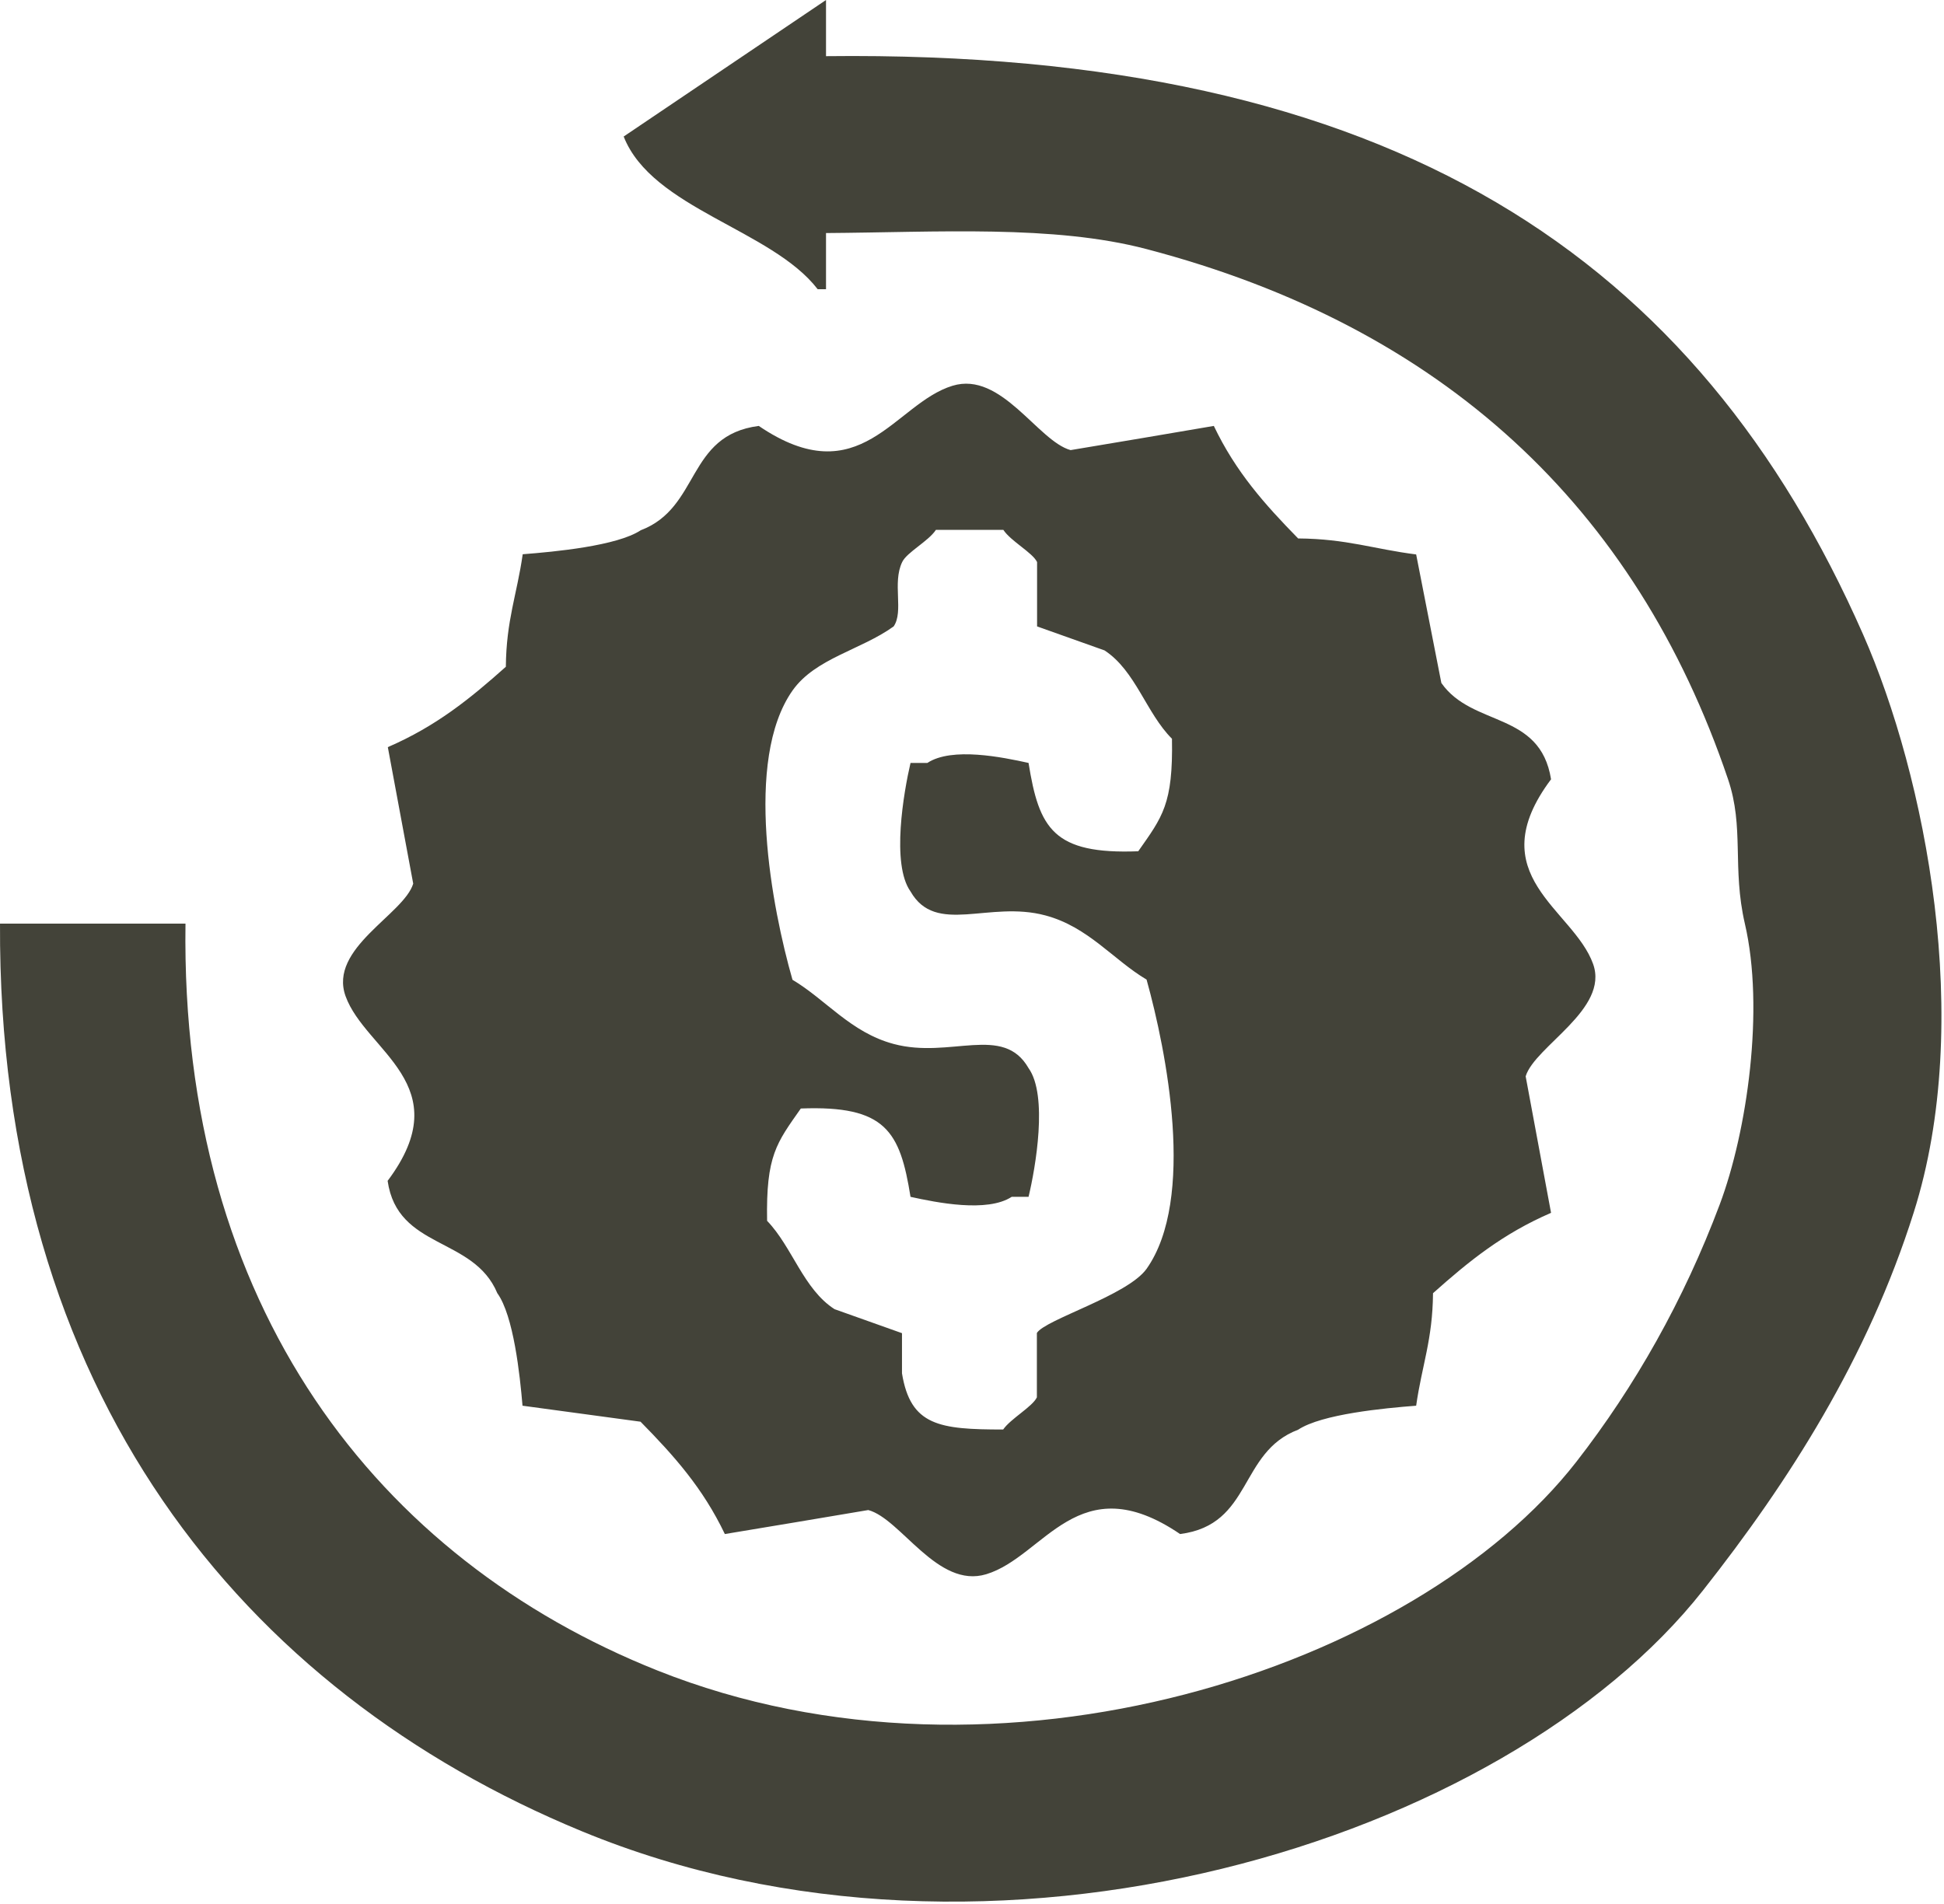 <svg xmlns="http://www.w3.org/2000/svg" width="147" height="144" viewBox="0 0 147 144" fill="none"><path fill-rule="evenodd" clip-rule="evenodd" d="M128.776 120.283C113.776 139.32 75.031 151.315 43.996 138.499C18.316 127.901 -0.164 105.278 0.001 69.854C4.681 69.854 9.346 69.854 14.026 69.854C13.621 98.87 28.621 117.936 49.726 126.346C75.526 136.627 107.071 126.144 119.206 110.549C123.631 104.861 127.321 98.338 130.036 91.109C132.121 85.565 133.441 76.291 131.941 69.854C130.966 65.621 131.911 62.582 130.666 58.925C123.691 38.333 109.096 24.71 86.686 18.835C79.666 16.992 70.906 17.568 62.461 17.626C62.461 19.037 62.461 20.462 62.461 21.874C62.251 21.874 62.041 21.874 61.831 21.874C58.351 17.352 49.306 15.782 47.161 10.325C52.261 6.883 57.361 3.442 62.461 0C62.461 1.411 62.461 2.837 62.461 4.248C105.526 3.744 128.401 19.656 140.881 47.981C145.606 58.723 149.296 77.27 144.706 91.714C141.226 102.73 135.271 112.046 128.776 120.283ZM31.246 66.83C30.601 63.389 29.971 59.947 29.326 56.506C32.986 54.922 35.536 52.848 38.251 50.429C38.281 46.901 39.091 44.971 39.526 41.918C41.956 41.731 46.666 41.285 48.451 40.104C52.966 38.39 51.886 32.918 57.376 32.213C65.071 37.44 67.621 30.514 72.031 29.174C75.721 28.051 78.481 33.365 80.956 34.042C84.571 33.437 88.186 32.832 91.786 32.213C93.451 35.698 95.626 38.131 98.161 40.723C101.851 40.752 103.891 41.53 107.086 41.933C107.716 45.173 108.361 48.413 108.991 51.653C111.331 55.008 116.461 53.77 117.286 58.939C111.841 66.211 118.981 68.746 120.466 72.907C121.696 76.334 116.056 79.128 115.366 81.403C116.011 84.845 116.641 88.286 117.286 91.728C113.626 93.312 111.076 95.386 108.361 97.805C108.331 101.333 107.521 103.262 107.086 106.315C104.656 106.502 99.946 106.949 98.161 108.13C93.646 109.843 94.726 115.315 89.236 116.021C81.541 110.794 78.991 117.72 74.581 119.059C70.891 120.182 68.131 114.869 65.656 114.206C62.041 114.811 58.426 115.43 54.811 116.021C53.146 112.536 50.971 110.102 48.436 107.525C45.466 107.122 42.481 106.718 39.511 106.315C39.316 103.997 38.836 99.504 37.606 97.805C35.806 93.499 30.061 94.522 29.311 89.309C34.756 82.051 27.631 79.502 26.131 75.341C24.826 71.712 30.541 69.163 31.246 66.83ZM77.776 90.518C77.356 90.518 76.921 90.518 76.501 90.518C74.641 91.728 70.816 90.95 68.851 90.518C68.056 85.55 66.976 83.592 60.556 83.837C58.726 86.443 57.916 87.394 58.006 92.333C59.911 94.306 60.751 97.502 63.106 99.014C64.801 99.619 66.511 100.224 68.206 100.829C68.206 101.837 68.206 102.859 68.206 103.867C68.851 107.827 71.026 108.115 75.856 108.115C76.426 107.294 78.076 106.387 78.406 105.682C78.406 104.054 78.406 102.442 78.406 100.814C79.036 99.792 85.261 97.978 86.701 95.962C90.436 90.677 88.201 79.488 86.701 74.088C84.181 72.59 82.291 70.099 79.051 69.235C74.776 68.083 70.771 70.776 68.851 67.421C67.381 65.362 68.341 59.89 68.851 57.701C69.271 57.701 69.706 57.701 70.126 57.701C71.986 56.477 75.811 57.269 77.776 57.701C78.571 62.669 79.651 64.627 86.071 64.382C87.901 61.776 88.711 60.826 88.621 55.872C86.671 53.928 85.876 50.731 83.521 49.19C81.826 48.586 80.116 47.981 78.421 47.376C78.421 45.749 78.421 44.136 78.421 42.509C78.076 41.789 76.441 40.939 75.871 40.075C74.176 40.075 72.466 40.075 70.771 40.075C70.201 40.939 68.566 41.774 68.221 42.509C67.456 44.093 68.356 46.238 67.576 47.376C65.101 49.162 61.651 49.781 59.926 52.229C56.221 57.499 58.381 68.717 59.926 74.102C62.446 75.6 64.336 78.091 67.576 78.955C71.851 80.107 75.856 77.429 77.776 80.784C79.261 82.858 78.301 88.33 77.776 90.518Z" fill="#434339"></path></svg>